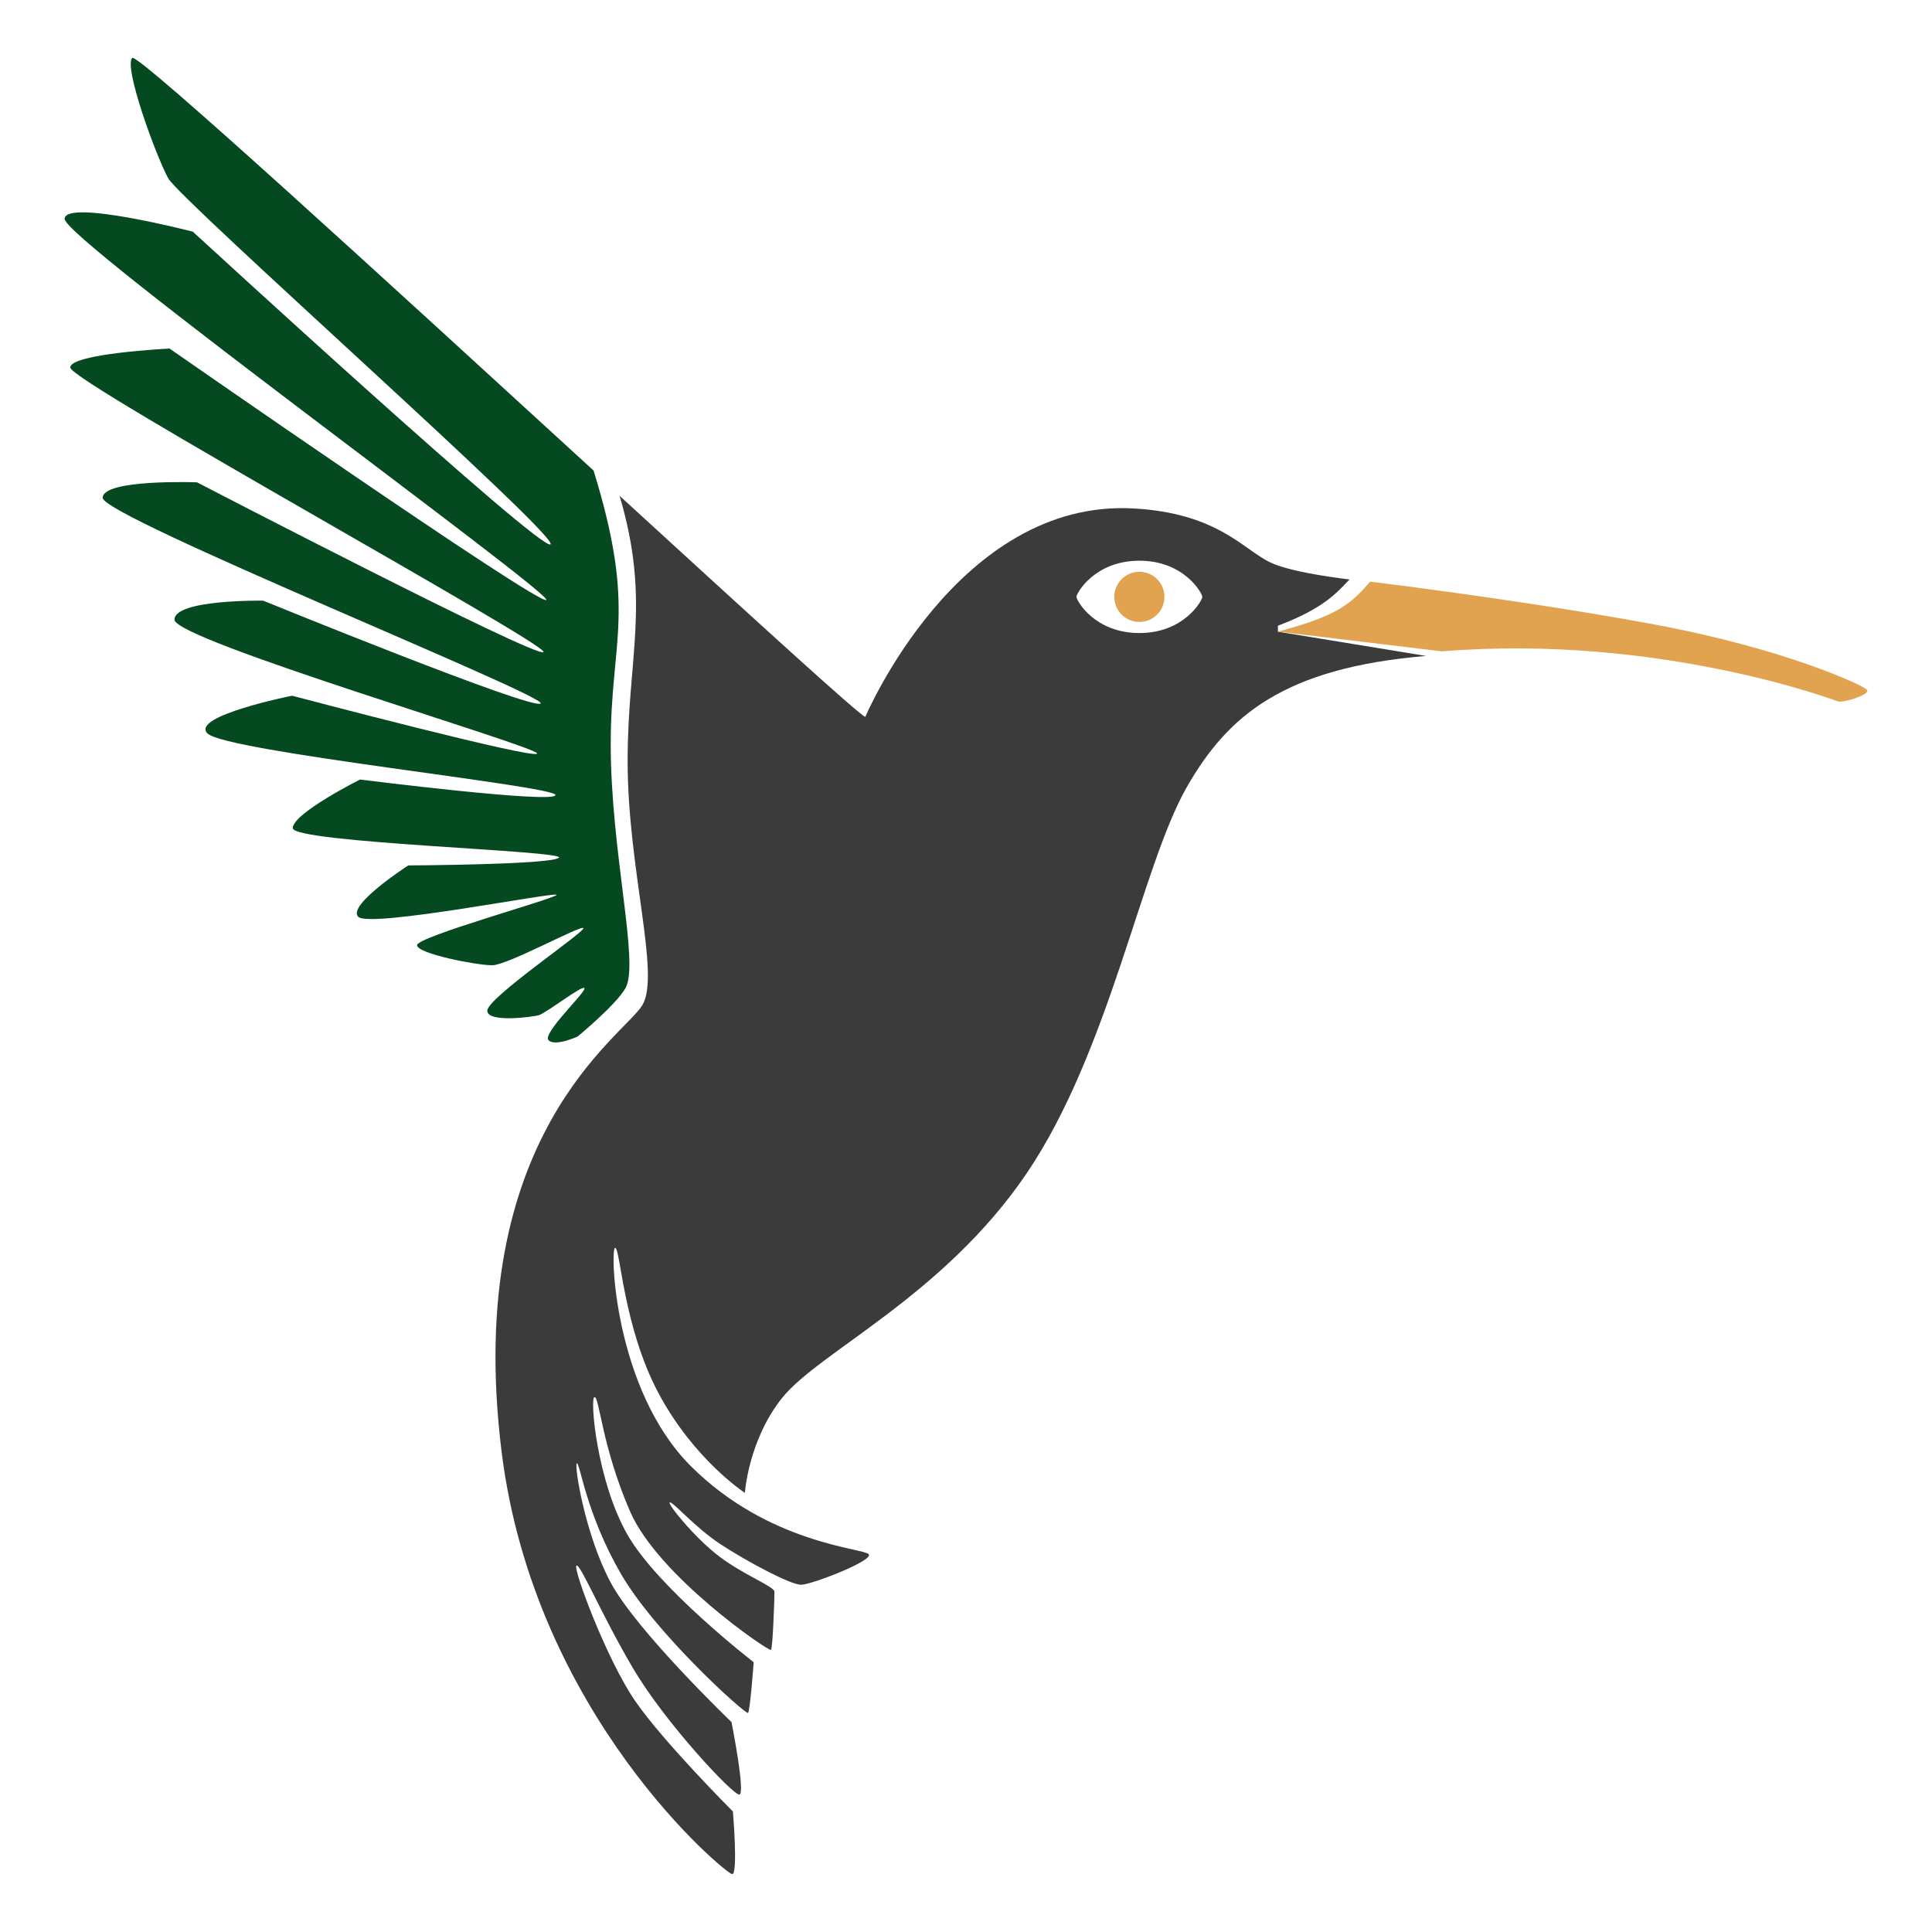 <?xml version="1.0" encoding="utf-8"?>
<!-- Generator: Adobe Illustrator 22.1.0, SVG Export Plug-In . SVG Version: 6.00 Build 0)  -->
<svg version="1.1" xmlns="http://www.w3.org/2000/svg" xmlns:xlink="http://www.w3.org/1999/xlink" x="0px" y="0px"
	 viewBox="22.366 337.079 100 100" enable-background="new 22.366 337.079 100 100" xml:space="preserve">
<g id="background">
	<path id="XMLID_413_" fill="#3B3B3B" d="M84.597,367.973c0,0.186-0.938,1.872-3.257,1.872c-2.32,0-3.257-1.686-3.257-1.872
		s0.938-1.872,3.257-1.872C83.659,366.101,84.597,367.787,84.597,367.973z M48.328,412.216
		c1.695,13.668,11.627,21.869,11.937,21.869c0.31,0,0.036-3.244,0.036-3.244s-3.572-3.572-5.048-5.704
		c-1.476-2.132-3.23-6.839-3.053-7.016c0.178-0.177,1.23,2.406,2.907,5.267c1.677,2.861,5.176,6.579,5.522,6.579
		s-0.401-3.754-0.401-3.754s-4.902-4.702-6.251-7.217c-1.349-2.515-1.913-6.178-1.75-6.178c0.164,0,0.474,2.606,2.278,5.722
		c1.804,3.116,6.469,7.308,6.579,7.198c0.109-0.109,0.292-2.624,0.292-2.624s-4.957-3.827-6.542-6.615
		c-1.585-2.788-1.95-7.107-1.695-7.107c0.255,0,0.383,2.57,1.841,5.923s7.189,7.262,7.29,7.162c0.1-0.1,0.182-2.734,0.182-3.007
		c0-0.273-1.531-0.838-2.825-1.804c-1.294-0.966-2.788-2.825-2.588-2.825s1.294,1.294,2.624,2.169
		c1.33,0.875,3.617,2.096,4.164,2.096c0.547,0,3.813-1.271,3.499-1.585c-0.314-0.314-5.194-0.547-9.212-4.565
		c-3.97-3.97-4.182-11.29-3.909-11.29c0.273,0,0.41,4.071,2.241,7.516c1.831,3.444,4.474,5.168,4.474,5.168s0.182-2.734,1.932-4.92
		c1.903-2.379,8.347-5.269,12.647-11.61c4.301-6.342,5.941-15.861,8.281-19.974c2.119-3.725,5.032-6.197,12.395-6.816l-7.664-1.254
		v-0.31c2.351-0.888,3.041-1.694,3.705-2.394c-1.21-0.148-3.134-0.436-4.069-0.868c-1.421-0.656-2.707-2.558-7.099-2.807
		c-9.112-0.517-13.895,10.789-13.895,10.789c-0.334-0.116-5.739-5.054-12.718-11.444c1.629,5.494,0.417,8.328,0.417,13.722
		c0,5.598,1.704,11.044,0.767,12.633C54.668,390.706,46.298,395.845,48.328,412.216z"/>
</g>
<g id="pattern-1">
	<path id="XMLID_430_" fill="#054920" d="M54.744,388.219c0.729-1.294-0.767-7.035-0.767-12.633c0-5.394,1.367-6.87-0.889-14.154
		c-10.542-9.652-23.6-21.632-23.877-21.355c-0.46,0.46,1.239,5.094,1.859,6.227c0.62,1.133,20.229,18.512,19.791,18.949
		c-0.437,0.437-18.515-16.183-18.515-16.183s-6.634-1.713-6.634-0.656c0,1.057,25.258,19.39,24.93,19.718
		c-0.328,0.328-19.5-13.012-19.5-13.012s-5.139,0.255-5.139,0.984c0,0.729,24.839,14.379,24.493,14.725s-17.932-8.785-17.932-8.785
		s-4.884-0.181-4.884,0.803c0,0.984,23.053,10.26,22.67,10.643c-0.383,0.383-14.36-5.321-14.36-5.321s-4.592-0.073-4.592,0.984
		s18.771,6.561,18.771,6.925c0,0.364-12.684-2.989-12.684-2.989s-5.279,1.052-4.379,1.952c0.948,0.948,18.01,2.713,18.01,3.187
		c0,0.474-10.115-0.801-10.115-0.801s-3.48,1.748-3.48,2.514s14.142,1.166,13.777,1.531c-0.364,0.364-7.8,0.401-7.8,0.401
		s-3.189,2.059-2.588,2.661c0.601,0.601,10.497-1.367,10.26-1.13c-0.237,0.237-7.217,2.16-7.217,2.597
		c0,0.437,3.062,1.039,3.882,1.039c0.82,0,4.729-2.16,4.729-1.914s-4.975,3.608-4.975,4.264c0,0.656,2.419,0.31,2.655,0.239
		c0.425-0.129,2.375-1.66,2.375-1.387c0,0.273-2.201,2.337-1.859,2.679c0.342,0.342,1.503-0.191,1.503-0.191
		S54.251,389.095,54.744,388.219z"/>
</g>
<g id="pattern-2">
	<g>
		<path id="XMLID_420_" fill="#E2A350" d="M93.286,367.185c0,0,7.991,0.966,14.743,2.223c6.752,1.258,10.729,3.13,10.962,3.362
			c0.232,0.232-0.984,0.629-1.449,0.629c0,0-9.24-3.526-20.538-2.606l-8.492-1.021C91.613,368.942,92.277,368.347,93.286,367.185z"
			/>
		<path id="XMLID_422_" fill="#E2A350" d="M82.638,367.973c0,0.717-0.581,1.298-1.298,1.298c-0.717,0-1.299-0.581-1.299-1.298
			c0-0.717,0.581-1.298,1.299-1.298C82.057,366.675,82.638,367.256,82.638,367.973z"/>
	</g>
</g>
</svg>
